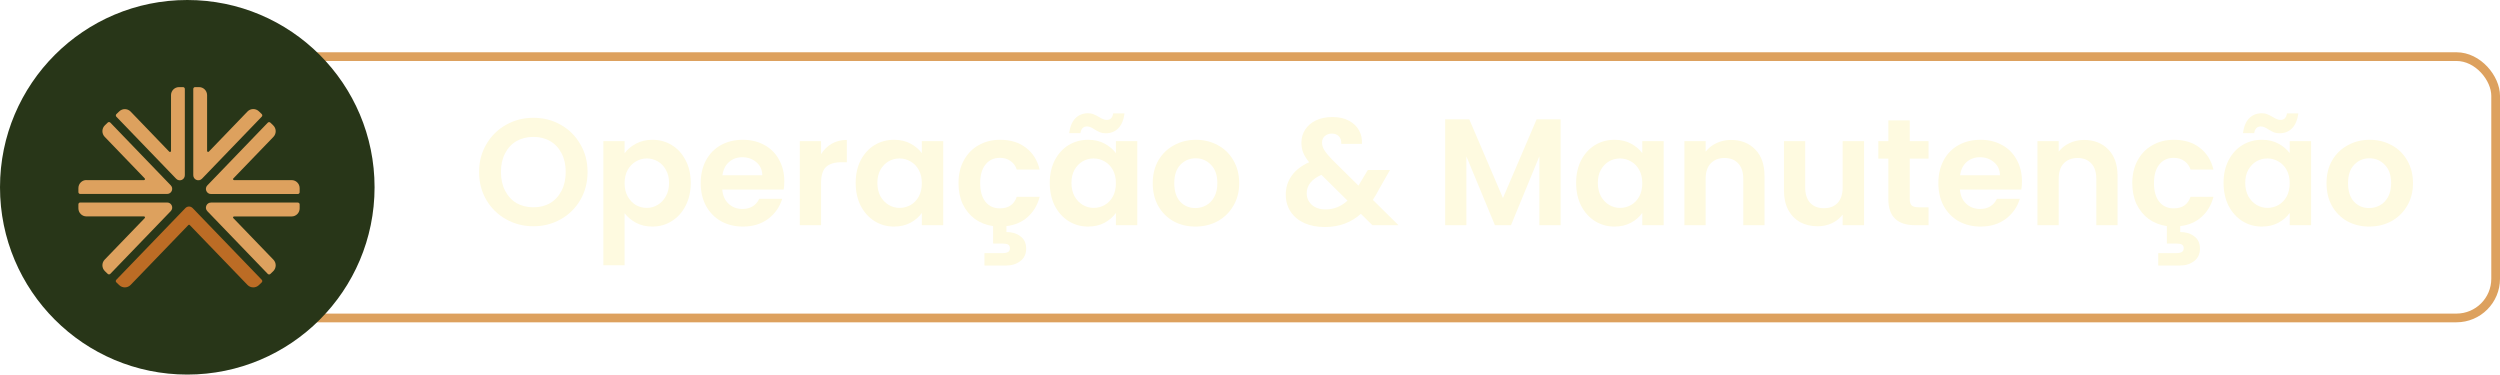 <svg xmlns="http://www.w3.org/2000/svg" width="287" height="43" viewBox="0 0 287 43" fill="none"><rect x="26.5" y="6.5" width="260" height="30" rx="4.5" stroke="#DDA15E"></rect><path d="M61.235 25.975C60.097 25.975 59.052 25.708 58.1 25.174C57.148 24.64 56.393 23.902 55.836 22.962C55.279 22.01 55 20.936 55 19.74C55 18.556 55.279 17.493 55.836 16.553C56.393 15.601 57.148 14.858 58.1 14.324C59.052 13.79 60.097 13.523 61.235 13.523C62.384 13.523 63.429 13.79 64.37 14.324C65.322 14.858 66.071 15.601 66.616 16.553C67.174 17.493 67.452 18.556 67.452 19.74C67.452 20.936 67.174 22.01 66.616 22.962C66.071 23.902 65.322 24.64 64.37 25.174C63.418 25.708 62.373 25.975 61.235 25.975ZM61.235 23.798C61.966 23.798 62.611 23.635 63.168 23.31C63.725 22.973 64.161 22.497 64.474 21.882C64.788 21.267 64.944 20.553 64.944 19.74C64.944 18.927 64.788 18.219 64.474 17.615C64.161 17 63.725 16.53 63.168 16.204C62.611 15.879 61.966 15.717 61.235 15.717C60.503 15.717 59.853 15.879 59.284 16.204C58.727 16.53 58.292 17 57.978 17.615C57.665 18.219 57.508 18.927 57.508 19.74C57.508 20.553 57.665 21.267 57.978 21.882C58.292 22.497 58.727 22.973 59.284 23.31C59.853 23.635 60.503 23.798 61.235 23.798Z" fill="#FEFAE0"></path><path d="M71.704 17.598C72.018 17.157 72.448 16.791 72.993 16.501C73.55 16.199 74.183 16.048 74.891 16.048C75.716 16.048 76.459 16.251 77.121 16.657C77.794 17.064 78.322 17.644 78.706 18.399C79.1 19.142 79.298 20.007 79.298 20.994C79.298 21.981 79.1 22.857 78.706 23.624C78.322 24.378 77.794 24.965 77.121 25.383C76.459 25.801 75.716 26.01 74.891 26.01C74.183 26.01 73.556 25.864 73.011 25.574C72.477 25.284 72.041 24.918 71.704 24.477V30.451H69.266V16.204H71.704V17.598ZM76.807 20.994C76.807 20.413 76.685 19.914 76.442 19.496C76.209 19.067 75.896 18.741 75.501 18.521C75.118 18.3 74.7 18.19 74.247 18.19C73.806 18.19 73.388 18.306 72.993 18.538C72.61 18.759 72.297 19.084 72.053 19.514C71.82 19.943 71.704 20.448 71.704 21.029C71.704 21.609 71.82 22.114 72.053 22.544C72.297 22.973 72.61 23.304 72.993 23.537C73.388 23.757 73.806 23.867 74.247 23.867C74.7 23.867 75.118 23.751 75.501 23.519C75.896 23.287 76.209 22.956 76.442 22.526C76.685 22.097 76.807 21.586 76.807 20.994Z" fill="#FEFAE0"></path><path d="M90.039 20.82C90.039 21.168 90.015 21.482 89.969 21.76H82.916C82.974 22.457 83.217 23.003 83.647 23.397C84.077 23.792 84.605 23.989 85.232 23.989C86.138 23.989 86.782 23.6 87.165 22.823H89.795C89.516 23.751 88.982 24.518 88.192 25.121C87.403 25.713 86.433 26.01 85.284 26.01C84.355 26.01 83.519 25.806 82.776 25.4C82.045 24.982 81.47 24.396 81.052 23.641C80.646 22.886 80.442 22.016 80.442 21.029C80.442 20.03 80.646 19.154 81.052 18.399C81.458 17.644 82.027 17.064 82.759 16.657C83.49 16.251 84.332 16.048 85.284 16.048C86.201 16.048 87.02 16.245 87.74 16.64C88.471 17.035 89.034 17.598 89.429 18.329C89.835 19.049 90.039 19.879 90.039 20.82ZM87.513 20.123C87.502 19.496 87.275 18.997 86.834 18.625C86.393 18.242 85.853 18.051 85.214 18.051C84.611 18.051 84.1 18.236 83.682 18.608C83.275 18.968 83.026 19.473 82.933 20.123H87.513Z" fill="#FEFAE0"></path><path d="M94.257 17.702C94.57 17.191 94.976 16.791 95.476 16.501C95.986 16.21 96.567 16.065 97.217 16.065V18.625H96.573C95.806 18.625 95.226 18.805 94.831 19.165C94.448 19.525 94.257 20.152 94.257 21.046V25.853H91.818V16.204H94.257V17.702Z" fill="#FEFAE0"></path><path d="M98.232 20.994C98.232 20.019 98.424 19.154 98.807 18.399C99.202 17.644 99.73 17.064 100.392 16.657C101.065 16.251 101.814 16.048 102.639 16.048C103.358 16.048 103.985 16.193 104.52 16.483C105.065 16.773 105.501 17.139 105.826 17.58V16.204H108.281V25.853H105.826V24.442C105.512 24.895 105.077 25.272 104.52 25.574C103.974 25.864 103.341 26.01 102.621 26.01C101.808 26.01 101.065 25.801 100.392 25.383C99.73 24.965 99.202 24.378 98.807 23.624C98.424 22.857 98.232 21.981 98.232 20.994ZM105.826 21.029C105.826 20.436 105.71 19.931 105.477 19.514C105.245 19.084 104.932 18.759 104.537 18.538C104.142 18.306 103.718 18.19 103.266 18.19C102.813 18.19 102.395 18.3 102.012 18.521C101.629 18.741 101.315 19.067 101.071 19.496C100.839 19.914 100.723 20.413 100.723 20.994C100.723 21.574 100.839 22.085 101.071 22.526C101.315 22.956 101.629 23.287 102.012 23.519C102.406 23.751 102.824 23.867 103.266 23.867C103.718 23.867 104.142 23.757 104.537 23.537C104.932 23.304 105.245 22.979 105.477 22.561C105.71 22.132 105.826 21.621 105.826 21.029Z" fill="#FEFAE0"></path><path d="M114.79 23.92C115.777 23.92 116.421 23.479 116.723 22.596H119.353C119.109 23.537 118.656 24.303 117.995 24.895C117.345 25.487 116.526 25.841 115.539 25.957V26.637C116.178 26.637 116.712 26.799 117.141 27.124C117.583 27.449 117.803 27.919 117.803 28.535C117.803 29.162 117.577 29.644 117.124 29.98C116.683 30.317 116.137 30.485 115.487 30.485H113.014V29.057H115.086C115.365 29.057 115.574 29.017 115.713 28.935C115.864 28.854 115.94 28.709 115.94 28.5C115.94 28.291 115.864 28.146 115.713 28.065C115.574 27.995 115.365 27.96 115.086 27.96H114.006V25.957C113.217 25.841 112.52 25.568 111.917 25.139C111.324 24.698 110.86 24.129 110.523 23.432C110.198 22.724 110.036 21.923 110.036 21.029C110.036 20.03 110.239 19.159 110.645 18.416C111.052 17.662 111.615 17.081 112.335 16.675C113.054 16.257 113.879 16.048 114.808 16.048C116.003 16.048 116.99 16.35 117.768 16.953C118.558 17.546 119.086 18.381 119.353 19.461H116.723C116.584 19.043 116.346 18.718 116.009 18.486C115.684 18.242 115.278 18.12 114.79 18.12C114.094 18.12 113.542 18.376 113.136 18.887C112.729 19.386 112.526 20.1 112.526 21.029C112.526 21.946 112.729 22.66 113.136 23.171C113.542 23.67 114.094 23.92 114.79 23.92Z" fill="#FEFAE0"></path><path d="M120.512 20.994C120.512 20.019 120.704 19.154 121.087 18.399C121.482 17.644 122.01 17.064 122.672 16.657C123.345 16.251 124.094 16.048 124.919 16.048C125.638 16.048 126.265 16.193 126.799 16.483C127.345 16.773 127.781 17.139 128.106 17.58V16.204H130.561V25.853H128.106V24.442C127.792 24.895 127.357 25.272 126.799 25.574C126.254 25.864 125.621 26.01 124.901 26.01C124.088 26.01 123.345 25.801 122.672 25.383C122.01 24.965 121.482 24.378 121.087 23.624C120.704 22.857 120.512 21.981 120.512 20.994ZM128.106 21.029C128.106 20.436 127.99 19.931 127.757 19.514C127.525 19.084 127.212 18.759 126.817 18.538C126.422 18.306 125.998 18.19 125.546 18.19C125.093 18.19 124.675 18.3 124.292 18.521C123.908 18.741 123.595 19.067 123.351 19.496C123.119 19.914 123.003 20.413 123.003 20.994C123.003 21.574 123.119 22.085 123.351 22.526C123.595 22.956 123.908 23.287 124.292 23.519C124.686 23.751 125.104 23.867 125.546 23.867C125.998 23.867 126.422 23.757 126.817 23.537C127.212 23.304 127.525 22.979 127.757 22.561C127.99 22.132 128.106 21.621 128.106 21.029ZM122.742 15.281C122.846 14.515 123.084 13.946 123.456 13.575C123.839 13.192 124.321 13 124.901 13C125.145 13 125.36 13.041 125.546 13.122C125.731 13.192 125.94 13.296 126.172 13.435C126.521 13.656 126.811 13.766 127.043 13.766C127.473 13.766 127.722 13.517 127.792 13.017H129.098C128.994 13.784 128.75 14.358 128.367 14.742C127.995 15.113 127.519 15.299 126.939 15.299C126.695 15.299 126.48 15.264 126.294 15.194C126.109 15.113 125.9 15.003 125.667 14.864C125.331 14.631 125.04 14.515 124.797 14.515C124.367 14.515 124.112 14.771 124.03 15.281H122.742Z" fill="#FEFAE0"></path><path d="M137.227 26.01C136.298 26.01 135.462 25.806 134.719 25.4C133.976 24.982 133.39 24.396 132.96 23.641C132.542 22.886 132.333 22.016 132.333 21.029C132.333 20.042 132.548 19.171 132.977 18.416C133.419 17.662 134.017 17.081 134.771 16.675C135.526 16.257 136.368 16.048 137.297 16.048C138.225 16.048 139.067 16.257 139.822 16.675C140.576 17.081 141.169 17.662 141.598 18.416C142.039 19.171 142.26 20.042 142.26 21.029C142.26 22.016 142.034 22.886 141.581 23.641C141.14 24.396 140.536 24.982 139.77 25.4C139.015 25.806 138.167 26.01 137.227 26.01ZM137.227 23.885C137.668 23.885 138.08 23.78 138.463 23.571C138.858 23.351 139.172 23.026 139.404 22.596C139.636 22.166 139.752 21.644 139.752 21.029C139.752 20.111 139.508 19.409 139.021 18.921C138.545 18.422 137.958 18.172 137.262 18.172C136.565 18.172 135.979 18.422 135.503 18.921C135.038 19.409 134.806 20.111 134.806 21.029C134.806 21.946 135.032 22.654 135.485 23.153C135.95 23.641 136.53 23.885 137.227 23.885Z" fill="#FEFAE0"></path><path d="M157.551 25.853L156.227 24.547C155.101 25.557 153.725 26.062 152.1 26.062C151.205 26.062 150.416 25.911 149.731 25.609C149.058 25.296 148.535 24.86 148.164 24.303C147.792 23.734 147.606 23.078 147.606 22.335C147.606 21.534 147.833 20.814 148.285 20.175C148.738 19.537 149.406 19.02 150.288 18.625C149.975 18.242 149.748 17.876 149.609 17.528C149.47 17.168 149.4 16.785 149.4 16.379C149.4 15.821 149.545 15.322 149.835 14.881C150.126 14.428 150.538 14.074 151.072 13.819C151.618 13.563 152.25 13.435 152.97 13.435C153.702 13.435 154.329 13.575 154.851 13.853C155.374 14.132 155.763 14.504 156.018 14.968C156.273 15.432 156.384 15.949 156.349 16.518H153.98C153.992 16.135 153.899 15.845 153.702 15.647C153.504 15.438 153.237 15.334 152.901 15.334C152.576 15.334 152.303 15.432 152.082 15.63C151.873 15.816 151.769 16.059 151.769 16.361C151.769 16.651 151.856 16.942 152.03 17.232C152.204 17.511 152.488 17.859 152.883 18.277L155.948 21.307C155.972 21.284 155.989 21.261 156.001 21.238C156.012 21.214 156.024 21.191 156.035 21.168L157.028 19.514H159.571L158.352 21.656C158.12 22.108 157.87 22.538 157.603 22.944L160.546 25.853H157.551ZM152.169 24.042C153.121 24.042 153.963 23.705 154.694 23.032L151.699 20.071C150.573 20.57 150.01 21.278 150.01 22.195C150.01 22.718 150.207 23.159 150.602 23.519C150.997 23.867 151.519 24.042 152.169 24.042Z" fill="#FEFAE0"></path><path d="M179.157 13.697V25.853H176.718V17.946L173.462 25.853H171.616L168.341 17.946V25.853H165.903V13.697H168.672L172.539 22.735L176.405 13.697H179.157Z" fill="#FEFAE0"></path><path d="M180.94 20.994C180.94 20.019 181.132 19.154 181.515 18.399C181.91 17.644 182.438 17.064 183.1 16.657C183.773 16.251 184.522 16.048 185.346 16.048C186.066 16.048 186.693 16.193 187.227 16.483C187.773 16.773 188.208 17.139 188.534 17.58V16.204H190.989V25.853H188.534V24.442C188.22 24.895 187.785 25.272 187.227 25.574C186.682 25.864 186.049 26.01 185.329 26.01C184.516 26.01 183.773 25.801 183.1 25.383C182.438 24.965 181.91 24.378 181.515 23.624C181.132 22.857 180.94 21.981 180.94 20.994ZM188.534 21.029C188.534 20.436 188.417 19.931 188.185 19.514C187.953 19.084 187.64 18.759 187.245 18.538C186.85 18.306 186.426 18.19 185.973 18.19C185.521 18.19 185.103 18.3 184.719 18.521C184.336 18.741 184.023 19.067 183.779 19.496C183.547 19.914 183.431 20.413 183.431 20.994C183.431 21.574 183.547 22.085 183.779 22.526C184.023 22.956 184.336 23.287 184.719 23.519C185.114 23.751 185.532 23.867 185.973 23.867C186.426 23.867 186.85 23.757 187.245 23.537C187.64 23.304 187.953 22.979 188.185 22.561C188.417 22.132 188.534 21.621 188.534 21.029Z" fill="#FEFAE0"></path><path d="M198.717 16.065C199.867 16.065 200.795 16.431 201.504 17.162C202.212 17.882 202.566 18.892 202.566 20.193V25.853H200.128V20.524C200.128 19.757 199.936 19.171 199.553 18.765C199.17 18.347 198.647 18.138 197.986 18.138C197.312 18.138 196.778 18.347 196.383 18.765C196 19.171 195.809 19.757 195.809 20.524V25.853H193.371V16.204H195.809V17.406C196.134 16.988 196.546 16.663 197.045 16.431C197.556 16.187 198.113 16.065 198.717 16.065Z" fill="#FEFAE0"></path><path d="M213.993 16.204V25.853H211.537V24.634C211.224 25.052 210.812 25.383 210.301 25.626C209.802 25.859 209.256 25.975 208.664 25.975C207.909 25.975 207.242 25.818 206.661 25.505C206.081 25.179 205.622 24.709 205.285 24.094C204.96 23.467 204.798 22.724 204.798 21.865V16.204H207.236V21.516C207.236 22.283 207.427 22.875 207.81 23.293C208.194 23.699 208.716 23.902 209.378 23.902C210.051 23.902 210.58 23.699 210.963 23.293C211.346 22.875 211.537 22.283 211.537 21.516V16.204H213.993Z" fill="#FEFAE0"></path><path d="M219.238 18.207V22.875C219.238 23.2 219.313 23.438 219.464 23.589C219.626 23.728 219.894 23.798 220.265 23.798H221.397V25.853H219.864C217.809 25.853 216.782 24.854 216.782 22.857V18.207H215.632V16.204H216.782V13.819H219.238V16.204H221.397V18.207H219.238Z" fill="#FEFAE0"></path><path d="M232.12 20.82C232.12 21.168 232.097 21.482 232.05 21.76H224.997C225.055 22.457 225.299 23.003 225.728 23.397C226.158 23.792 226.686 23.989 227.313 23.989C228.219 23.989 228.863 23.6 229.246 22.823H231.876C231.597 23.751 231.063 24.518 230.274 25.121C229.484 25.713 228.515 26.01 227.365 26.01C226.437 26.01 225.601 25.806 224.858 25.4C224.126 24.982 223.551 24.396 223.133 23.641C222.727 22.886 222.524 22.016 222.524 21.029C222.524 20.03 222.727 19.154 223.133 18.399C223.54 17.644 224.109 17.064 224.84 16.657C225.572 16.251 226.413 16.048 227.365 16.048C228.283 16.048 229.101 16.245 229.821 16.64C230.552 17.035 231.116 17.598 231.51 18.329C231.917 19.049 232.12 19.879 232.12 20.82ZM229.595 20.123C229.583 19.496 229.357 18.997 228.915 18.625C228.474 18.242 227.934 18.051 227.296 18.051C226.692 18.051 226.181 18.236 225.763 18.608C225.357 18.968 225.107 19.473 225.014 20.123H229.595Z" fill="#FEFAE0"></path><path d="M239.246 16.065C240.396 16.065 241.324 16.431 242.033 17.162C242.741 17.882 243.095 18.892 243.095 20.193V25.853H240.657V20.524C240.657 19.757 240.465 19.171 240.082 18.765C239.699 18.347 239.177 18.138 238.515 18.138C237.841 18.138 237.307 18.347 236.912 18.765C236.529 19.171 236.338 19.757 236.338 20.524V25.853H233.9V16.204H236.338V17.406C236.663 16.988 237.075 16.663 237.574 16.431C238.085 16.187 238.642 16.065 239.246 16.065Z" fill="#FEFAE0"></path><path d="M249.541 23.92C250.528 23.92 251.172 23.479 251.474 22.596H254.104C253.86 23.537 253.408 24.303 252.746 24.895C252.096 25.487 251.277 25.841 250.29 25.957V26.637C250.929 26.637 251.463 26.799 251.892 27.124C252.334 27.449 252.554 27.919 252.554 28.535C252.554 29.162 252.328 29.644 251.875 29.98C251.434 30.317 250.888 30.485 250.238 30.485H247.765V29.057H249.837C250.116 29.057 250.325 29.017 250.464 28.935C250.615 28.854 250.691 28.709 250.691 28.5C250.691 28.291 250.615 28.146 250.464 28.065C250.325 27.995 250.116 27.96 249.837 27.96H248.757V25.957C247.968 25.841 247.271 25.568 246.668 25.139C246.075 24.698 245.611 24.129 245.274 23.432C244.949 22.724 244.787 21.923 244.787 21.029C244.787 20.03 244.99 19.159 245.396 18.416C245.803 17.662 246.366 17.081 247.086 16.675C247.805 16.257 248.63 16.048 249.559 16.048C250.755 16.048 251.741 16.35 252.519 16.953C253.309 17.546 253.837 18.381 254.104 19.461H251.474C251.335 19.043 251.097 18.718 250.76 18.486C250.435 18.242 250.029 18.12 249.541 18.12C248.845 18.12 248.293 18.376 247.887 18.887C247.48 19.386 247.277 20.1 247.277 21.029C247.277 21.946 247.48 22.66 247.887 23.171C248.293 23.67 248.845 23.92 249.541 23.92Z" fill="#FEFAE0"></path><path d="M255.263 20.994C255.263 20.019 255.455 19.154 255.838 18.399C256.233 17.644 256.761 17.064 257.423 16.657C258.096 16.251 258.845 16.048 259.67 16.048C260.389 16.048 261.016 16.193 261.55 16.483C262.096 16.773 262.532 17.139 262.857 17.58V16.204H265.312V25.853H262.857V24.442C262.543 24.895 262.108 25.272 261.55 25.574C261.005 25.864 260.372 26.01 259.652 26.01C258.839 26.01 258.096 25.801 257.423 25.383C256.761 24.965 256.233 24.378 255.838 23.624C255.455 22.857 255.263 21.981 255.263 20.994ZM262.857 21.029C262.857 20.436 262.741 19.931 262.508 19.514C262.276 19.084 261.963 18.759 261.568 18.538C261.173 18.306 260.749 18.19 260.297 18.19C259.844 18.19 259.426 18.3 259.043 18.521C258.659 18.741 258.346 19.067 258.102 19.496C257.87 19.914 257.754 20.413 257.754 20.994C257.754 21.574 257.87 22.085 258.102 22.526C258.346 22.956 258.659 23.287 259.043 23.519C259.437 23.751 259.855 23.867 260.297 23.867C260.749 23.867 261.173 23.757 261.568 23.537C261.963 23.304 262.276 22.979 262.508 22.561C262.741 22.132 262.857 21.621 262.857 21.029ZM257.493 15.281C257.597 14.515 257.835 13.946 258.207 13.575C258.59 13.192 259.072 13 259.652 13C259.896 13 260.111 13.041 260.297 13.122C260.482 13.192 260.691 13.296 260.923 13.435C261.272 13.656 261.562 13.766 261.794 13.766C262.224 13.766 262.473 13.517 262.543 13.017H263.849C263.745 13.784 263.501 14.358 263.118 14.742C262.746 15.113 262.27 15.299 261.69 15.299C261.446 15.299 261.231 15.264 261.045 15.194C260.86 15.113 260.651 15.003 260.418 14.864C260.082 14.631 259.791 14.515 259.548 14.515C259.118 14.515 258.863 14.771 258.781 15.281H257.493Z" fill="#FEFAE0"></path><path d="M271.978 26.01C271.049 26.01 270.213 25.806 269.47 25.4C268.727 24.982 268.141 24.396 267.711 23.641C267.293 22.886 267.084 22.016 267.084 21.029C267.084 20.042 267.299 19.171 267.728 18.416C268.17 17.662 268.768 17.081 269.522 16.675C270.277 16.257 271.119 16.048 272.048 16.048C272.976 16.048 273.818 16.257 274.573 16.675C275.328 17.081 275.92 17.662 276.349 18.416C276.79 19.171 277.011 20.042 277.011 21.029C277.011 22.016 276.785 22.886 276.332 23.641C275.891 24.396 275.287 24.982 274.521 25.4C273.766 25.806 272.918 26.01 271.978 26.01ZM271.978 23.885C272.419 23.885 272.831 23.78 273.214 23.571C273.609 23.351 273.923 23.026 274.155 22.596C274.387 22.166 274.503 21.644 274.503 21.029C274.503 20.111 274.259 19.409 273.772 18.921C273.296 18.422 272.709 18.172 272.013 18.172C271.316 18.172 270.73 18.422 270.254 18.921C269.789 19.409 269.557 20.111 269.557 21.029C269.557 21.946 269.783 22.654 270.236 23.153C270.701 23.641 271.281 23.885 271.978 23.885Z" fill="#FEFAE0"></path><circle cx="21.5" cy="21.5" r="21.5" fill="#283618"></circle><path fill-rule="evenodd" clip-rule="evenodd" d="M26.79 25.044L31.392 29.816C31.743 30.184 31.736 30.769 31.37 31.13L31.04 31.448C30.961 31.527 30.824 31.527 30.745 31.448C28.434 29.044 26.115 26.647 23.803 24.243C23.444 23.875 23.71 23.254 24.22 23.254H34.191C34.306 23.254 34.4 23.348 34.4 23.463V23.925C34.4 24.438 33.983 24.849 33.481 24.849H26.869C26.768 24.849 26.718 24.972 26.783 25.044H26.79Z" fill="#DDA15E"></path><path fill-rule="evenodd" clip-rule="evenodd" d="M26.79 20.482L31.392 15.711C31.743 15.342 31.736 14.758 31.37 14.397L31.04 14.079C30.961 14 30.824 14 30.745 14.079C28.434 16.483 26.115 18.88 23.803 21.284C23.444 21.652 23.71 22.273 24.22 22.273H34.191C34.306 22.273 34.4 22.179 34.4 22.063V21.601C34.4 21.089 33.983 20.677 33.481 20.677H26.869C26.768 20.677 26.718 20.555 26.783 20.482H26.79Z" fill="#DDA15E"></path><path fill-rule="evenodd" clip-rule="evenodd" d="M13.358 32.415L13.688 32.733C14.054 33.086 14.636 33.079 14.995 32.711L21.621 25.838C21.664 25.788 21.743 25.788 21.786 25.838L28.412 32.711C28.764 33.079 29.353 33.086 29.719 32.733L30.049 32.415C30.128 32.335 30.135 32.206 30.049 32.119C27.407 29.376 24.765 26.632 22.116 23.889C21.886 23.651 21.513 23.651 21.283 23.889C18.641 26.632 16 29.376 13.351 32.119C13.271 32.198 13.271 32.335 13.351 32.415H13.358Z" fill="#BC6C25"></path><path fill-rule="evenodd" clip-rule="evenodd" d="M9 23.456V23.918C9 24.431 9.416 24.843 9.919 24.843H16.531C16.631 24.843 16.682 24.965 16.617 25.037L12.015 29.809C11.663 30.177 11.671 30.762 12.037 31.123L12.367 31.441C12.446 31.52 12.582 31.52 12.661 31.441C14.973 29.037 17.292 26.64 19.604 24.236C19.962 23.868 19.704 23.247 19.187 23.247H9.208C9.093 23.247 9 23.341 9 23.456Z" fill="#DDA15E"></path><path fill-rule="evenodd" clip-rule="evenodd" d="M22.396 10H22.855C23.365 10 23.774 10.419 23.774 10.924V17.327C23.774 17.428 23.904 17.486 23.976 17.407L28.412 12.801C28.764 12.433 29.353 12.426 29.719 12.779L30.049 13.097C30.128 13.176 30.135 13.306 30.049 13.393C29.123 14.36 25.088 18.54 23.186 20.518C22.82 20.894 22.188 20.634 22.188 20.114C22.188 16.815 22.188 13.508 22.188 10.209C22.188 10.094 22.281 10 22.396 10Z" fill="#DDA15E"></path><path fill-rule="evenodd" clip-rule="evenodd" d="M19.632 17.327V10.924C19.632 10.412 20.049 10 20.551 10H21.011C21.125 10 21.219 10.094 21.219 10.209V20.114C21.219 20.641 20.587 20.901 20.221 20.518C18.318 18.547 14.284 14.367 13.358 13.4C13.279 13.321 13.279 13.184 13.358 13.104L13.688 12.787C14.054 12.433 14.636 12.44 14.995 12.808L19.431 17.414C19.503 17.486 19.632 17.436 19.632 17.335V17.327Z" fill="#DDA15E"></path><path fill-rule="evenodd" clip-rule="evenodd" d="M9.919 20.677H16.531C16.631 20.677 16.682 20.554 16.617 20.482L12.015 15.703C11.663 15.335 11.671 14.75 12.037 14.389L12.367 14.071C12.446 13.992 12.582 13.992 12.661 14.071C14.973 16.475 17.292 18.872 19.604 21.276C19.962 21.644 19.697 22.265 19.187 22.265H9.208C9.093 22.265 9 22.171 9 22.056V21.594C9 21.081 9.416 20.669 9.919 20.669V20.677Z" fill="#DDA15E"></path></svg>